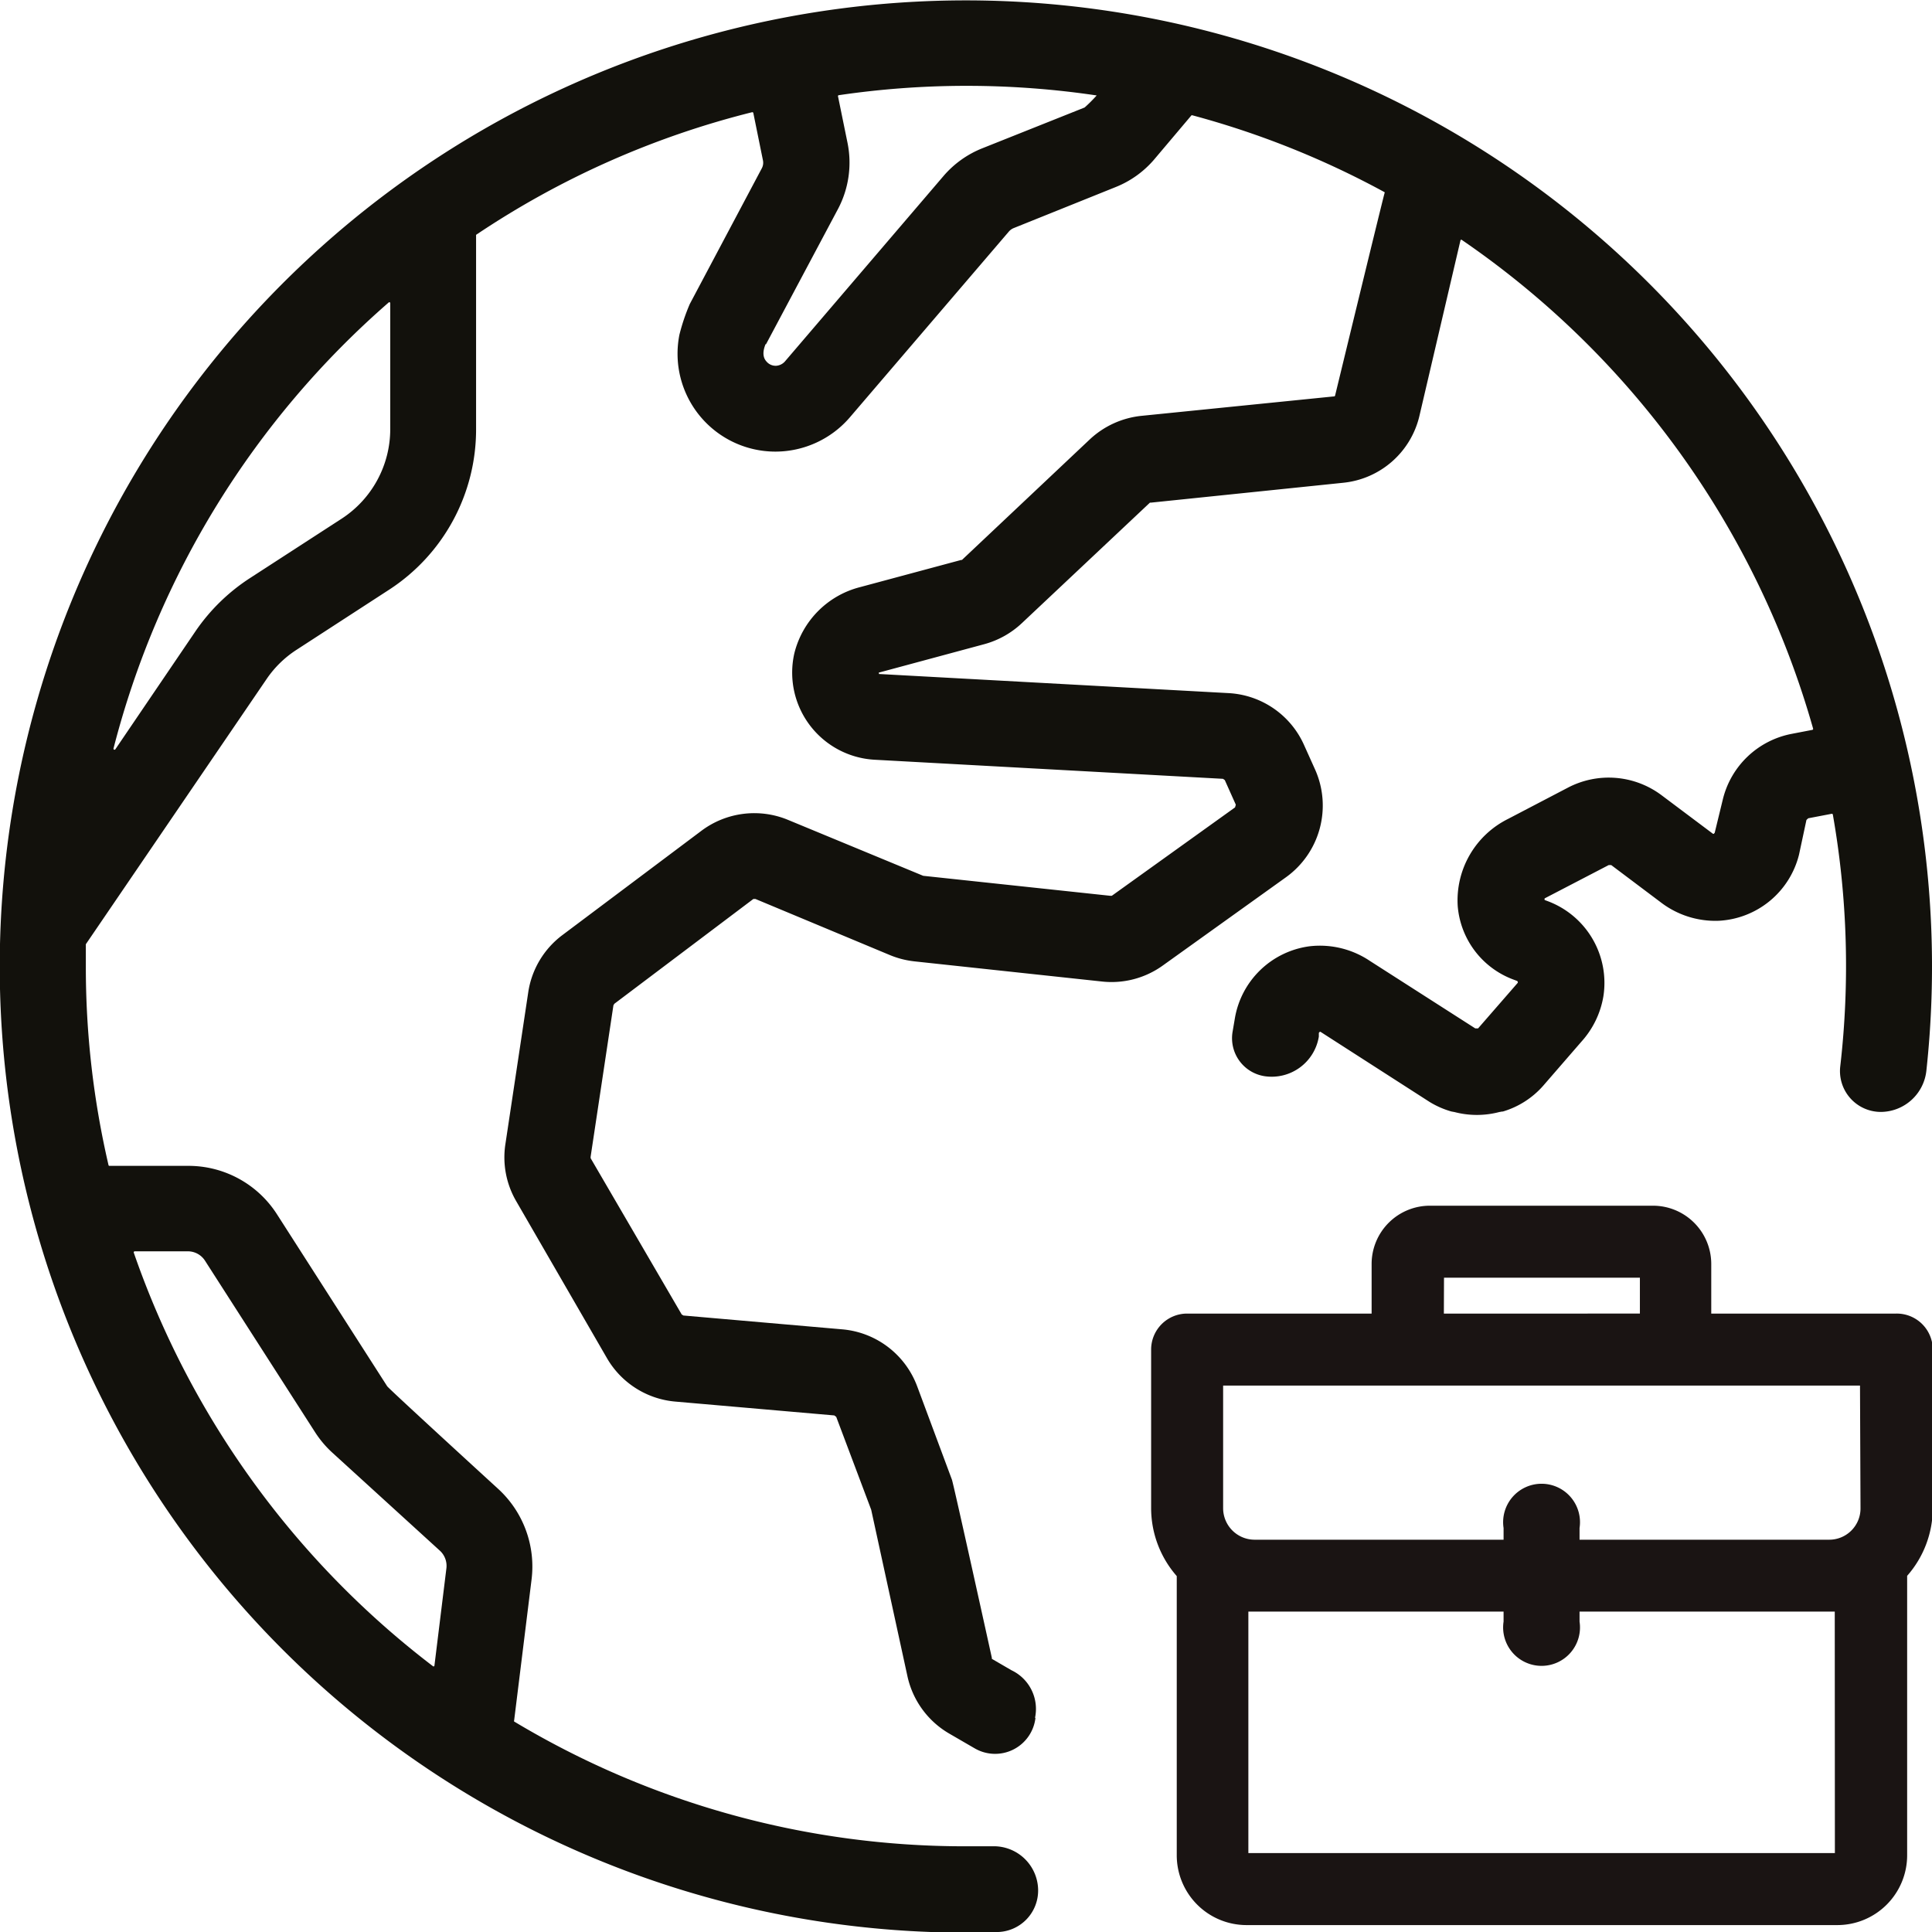 <svg xmlns="http://www.w3.org/2000/svg" viewBox="0 0 150.8 150.8"><defs><style>.cls-1{fill:#1a1413;}.cls-2{fill:none;}.cls-3{fill:#12110c;}</style></defs><title>Ресурс 5</title><g id="Слой_2" data-name="Слой 2"><g id="Слой_1-2" data-name="Слой 1"><path class="cls-1" d="M148,102.53H133.57V98.65A4.55,4.55,0,0,0,129,94.11h-17.4a4.55,4.55,0,0,0-4.54,4.54v3.88H92.66a2.81,2.81,0,0,0-2.81,2.81v12.39a8.06,8.06,0,0,0,2,5.29v21.79a5.45,5.45,0,0,0,5.44,5.45h46.13a5.45,5.45,0,0,0,5.44-5.45V123a8,8,0,0,0,2-5.29V105.34A2.81,2.81,0,0,0,148,102.53Zm-35.29-2.8H128v2.8H112.7Zm30.51,44.91H97.44V125.79h19.92v.78a3,3,0,1,0,5.93,0v-.78h19.92Zm2-26.91a2.44,2.44,0,0,1-2.45,2.45H123.29v-.91a3,3,0,1,0-5.93,0v.91H97.92a2.46,2.46,0,0,1-2.45-2.45v-9.58h49.71Z"/><path class="cls-2" d="M60.56,28.55a1,1,0,0,0,.68-.33L73.66,13.71a7.68,7.68,0,0,1,3-2.13l8-3.19a11.84,11.84,0,0,0,.94-.94,68.7,68.7,0,0,0-20.18,0l.77,3.72a7.7,7.7,0,0,1-.74,5.12L59.75,26.87c0,.09-.38.86.06,1.35A.93.93,0,0,0,60.56,28.55Z"/><path class="cls-2" d="M19.48,45.14l7.22-4.68a8.25,8.25,0,0,0,3.76-6.93v-10A68.82,68.82,0,0,0,8.72,58.85l6.55-9.59A14.88,14.88,0,0,1,19.48,45.14Z"/><path class="cls-2" d="M26,113.44a8.06,8.06,0,0,1-1.38-1.64L16,98.37a1.51,1.51,0,0,0-1.29-.7H10.41A69,69,0,0,0,33.89,130.1l1-7.69a1.53,1.53,0,0,0-.49-1.32Z"/><path class="cls-3" d="M80.79,134.07a3.34,3.34,0,0,0-1.84-3.7l-1.53-.89a.1.1,0,0,1,0-.07s-3-13.62-3.12-13.92l-2.71-7.28a6.87,6.87,0,0,0-5.85-4.45l-12.4-1.08-.13-.08L46.1,90.4l0-.11,1.78-11.82.07-.12,10.85-8.18.17,0,10.52,4.39a7,7,0,0,0,1.9.48L86,76.61a6.85,6.85,0,0,0,4.75-1.24l9.63-6.9a6.89,6.89,0,0,0,2.27-8.4l-.86-1.91a6.85,6.85,0,0,0-5.9-4.06L68.66,52.61h0l-.05,0a.28.28,0,0,1,0-.13l.06,0,8.16-2.2a6.93,6.93,0,0,0,2.93-1.64l10-9.41.1,0,15-1.55a6.81,6.81,0,0,0,5.92-5.17L114,18.74a.08.08,0,0,1,.12,0,69,69,0,0,1,27.4,38.13.08.08,0,0,1-.06.1l-1.61.31a6.86,6.86,0,0,0-5.37,5.09L133.84,65s0,0-.06.07a.07.07,0,0,1-.09,0l-4-3a6.87,6.87,0,0,0-7.31-.59l-4.69,2.45a7.1,7.1,0,0,0-3.91,6.79,6.7,6.7,0,0,0,4.38,5.75l.24.09a.08.08,0,0,1,.06.07.08.08,0,0,1,0,.09l-3.09,3.55-.22,0L106.92,75a7,7,0,0,0-4.7-1.14,6.82,6.82,0,0,0-5.84,5.66l-.17,1A3,3,0,0,0,98.7,84h0a3.73,3.73,0,0,0,4.24-3.09l0-.29s0,0,.06-.07a.07.07,0,0,1,.09,0L111.57,86a6.8,6.8,0,0,0,1.73.76h4a6.74,6.74,0,0,0,3.14-2l3-3.46a7,7,0,0,0,1.71-3.53,6.81,6.81,0,0,0-4.34-7.43l-.24-.09,0,0a.15.15,0,0,1,0-.13l0,0,5-2.6h.19l3.83,2.88a7,7,0,0,0,4.56,1.47,6.82,6.82,0,0,0,6.27-5.16L141,64l.14-.13,1.83-.35a.08.08,0,0,1,.09.06,68.27,68.27,0,0,1,.58,19.64,3.19,3.19,0,0,0,3.15,3.57h0a3.6,3.6,0,0,0,3.57-3.21,75.41,75.41,0,1,0-75,67.27c.86,0,1.71,0,2.57-.05a3.24,3.24,0,0,0,3.1-3.28h0a3.46,3.46,0,0,0-3.6-3.41c-.69,0-1.38,0-2.07,0a68.31,68.31,0,0,1-35.23-9.74.09.09,0,0,1,0-.08l1.36-11a8.22,8.22,0,0,0-2.62-7.09s-8.57-7.84-8.65-8L21.6,94.75A8.2,8.2,0,0,0,14.67,91H8.54a.07.07,0,0,1-.07-.06A68.26,68.26,0,0,1,6.7,75.4c0-.57,0-1.14,0-1.7,0,0,0,0,0,0L20.81,53a8.22,8.22,0,0,1,2.32-2.27l7.21-4.68a14.91,14.91,0,0,0,6.82-12.55V18.39s0,0,0-.06A68.35,68.35,0,0,1,58.7,8.76a.08.08,0,0,1,.1.06l.75,3.69a.92.92,0,0,1-.09.63L53.84,23.73a15.68,15.68,0,0,0-.81,2.4,7.64,7.64,0,0,0,7.49,9.12,7.67,7.67,0,0,0,5.81-2.67l12.41-14.5a1,1,0,0,1,.39-.28l7.93-3.19a7.71,7.71,0,0,0,3-2.13L93,9a.11.11,0,0,1,.07,0,68.38,68.38,0,0,1,15,6,.06.06,0,0,1,0,.07c-.27,1-3.86,15.8-3.86,15.8a.08.08,0,0,1-.08.07L89.08,32.46a6.94,6.94,0,0,0-4,1.82l-10,9.43-.07,0-7.85,2.11A7.09,7.09,0,0,0,62,51a6.81,6.81,0,0,0,6.26,8.3l27.2,1.49.14.1.86,1.92-.06.21-9.62,6.9-.12,0L72.06,68.36h0L61.52,64a6.88,6.88,0,0,0-6.79.86L43.88,73a6.84,6.84,0,0,0-2.65,4.46L39.45,89.29a6.8,6.8,0,0,0,.85,4.48L47.37,106a6.85,6.85,0,0,0,5.35,3.4l12.4,1.08.15.11L68,117.84h0l2.83,13a6.87,6.87,0,0,0,3.24,4.46l2,1.16a3.17,3.17,0,0,0,4.75-2.36Zm-21-107.2,5.62-10.56a7.74,7.74,0,0,0,.74-5.17l-.74-3.62a.07.07,0,0,1,.06-.09,68.42,68.42,0,0,1,10-.73,69.12,69.12,0,0,1,10.13.75,11.84,11.84,0,0,1-.94.94l-8,3.19a7.77,7.77,0,0,0-3,2.14l-12.4,14.5a1,1,0,0,1-.68.33.93.93,0,0,1-.75-.33C59.37,27.73,59.71,27,59.75,26.87ZM30.46,23.65v9.84a8.34,8.34,0,0,1-3.8,7L19.5,45.13a15.06,15.06,0,0,0-4.24,4.14L9,58.49a.08.08,0,0,1-.14-.07,68.83,68.83,0,0,1,21.5-34.83A.08.08,0,0,1,30.46,23.65Zm4.38,98.79L33.91,130a.07.07,0,0,1-.12.05A69,69,0,0,1,10.44,97.77a.08.08,0,0,1,.08-.1h4.11A1.59,1.59,0,0,1,16,98.4l8.6,13.4A8.06,8.06,0,0,0,26,113.44l8.37,7.63A1.61,1.61,0,0,1,34.84,122.44Z"/><path class="cls-1" d="M117.24,86.74h-3.93A6.92,6.92,0,0,0,117.24,86.74Z"/></g></g></svg>